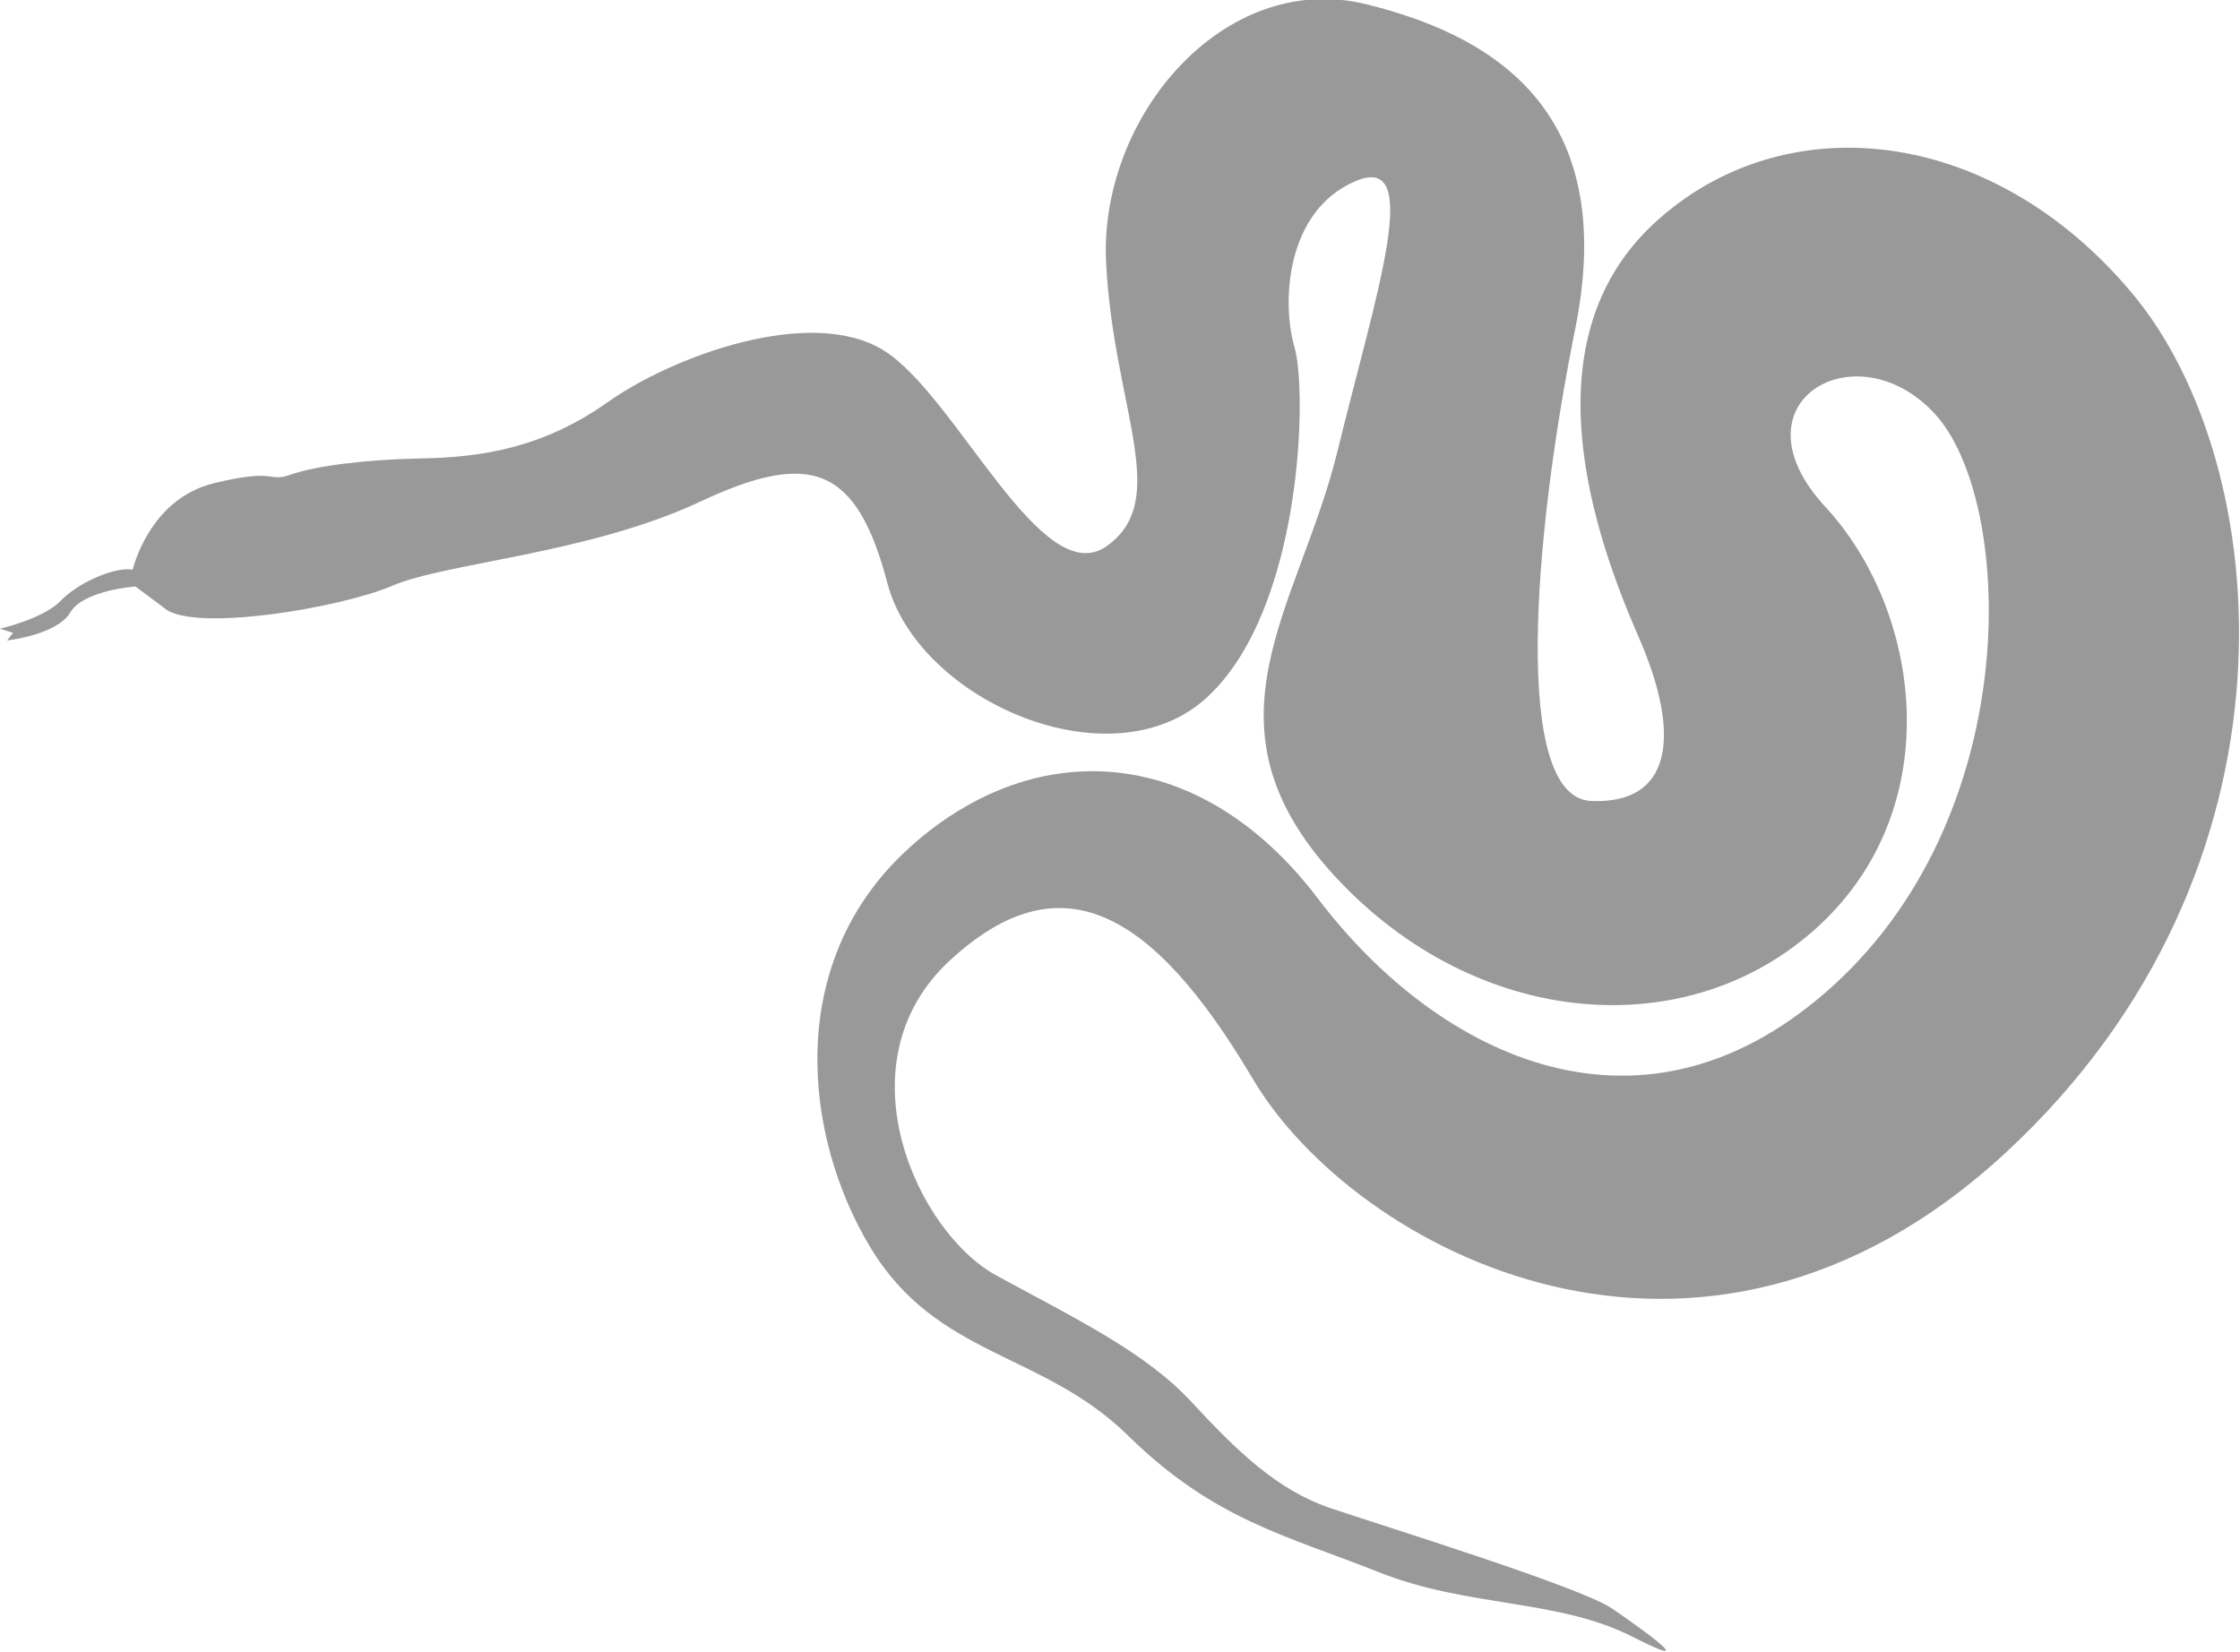 <svg xmlns="http://www.w3.org/2000/svg" id="Layer_2" data-name="Layer 2" viewBox="0 0 82.18 60.6"><defs><style>      .cls-1 {        fill: #999;        fill-rule: evenodd;      }    </style></defs><g id="Layer_1-2" data-name="Layer 1"><path class="cls-1" d="M59.92,60.07c-2.77-1.42-6.07-1.07-9.38-2.4-3.31-1.32-5.99-1.89-9.15-4.99-3.15-3.1-7.03-2.86-9.47-6.93-2.44-4.06-3.15-10.4,1.35-14.56,4.5-4.16,10.65-4.06,15.09,1.79,4.44,5.85,12.03,9.54,19,3.09,6.97-6.45,6.51-17.78,3.61-20.9-2.89-3.12-7.53-.39-4.01,3.42,3.52,3.8,4.53,10.98-.23,15.38-4.76,4.41-12.55,3.81-17.74-1.8-5.19-5.61-1.33-9.85.08-15.62,1.41-5.77,3.19-10.99.65-9.9-2.54,1.09-2.71,4.44-2.23,6.08.48,1.64.29,9.63-3.2,12.85-3.49,3.23-10.59.14-11.73-4.17-1.13-4.3-2.81-4.91-6.88-3-4.07,1.91-9.33,2.24-11.28,3.08-1.94.83-7.21,1.69-8.32.86l-1.11-.83s-1.9.13-2.39.95c-.49.83-2.32,1.03-2.32,1.03l.22-.28-.48-.15s1.6-.37,2.22-1.02c.62-.65,1.96-1.26,2.65-1.15,0,0,.59-2.59,2.98-3.17,2.39-.58,1.94,0,2.83-.32.9-.31,2.69-.55,4.81-.59,2.12-.04,4.4-.36,6.8-2.06,2.4-1.7,7.48-3.57,10.15-1.89,2.67,1.69,5.77,8.86,8.16,7.17,2.4-1.7.25-5.07-.02-10.4-.27-5.33,4.31-10.75,9.52-9.49,5.21,1.27,9.22,4.33,7.69,11.92-1.53,7.59-2.33,17.18.58,17.32,2.91.13,3.37-2.3,1.75-6.01-1.62-3.71-4.12-10.84.56-15.18,4.68-4.34,12.32-3.68,17.55,2.57,5.22,6.25,6.6,21.11-4.64,31.52-11.24,10.41-23.92,3.55-27.62-2.69-3.7-6.25-7.08-8.1-11.13-4.35-4.05,3.75-1.21,9.97,1.73,11.56,2.94,1.6,5.47,2.82,7.14,4.63,1.67,1.8,3.12,3.21,5.05,3.88,1.94.66,9.23,2.91,10.38,3.7,1.15.79,3.38,2.38.74,1.03Z"></path></g></svg>